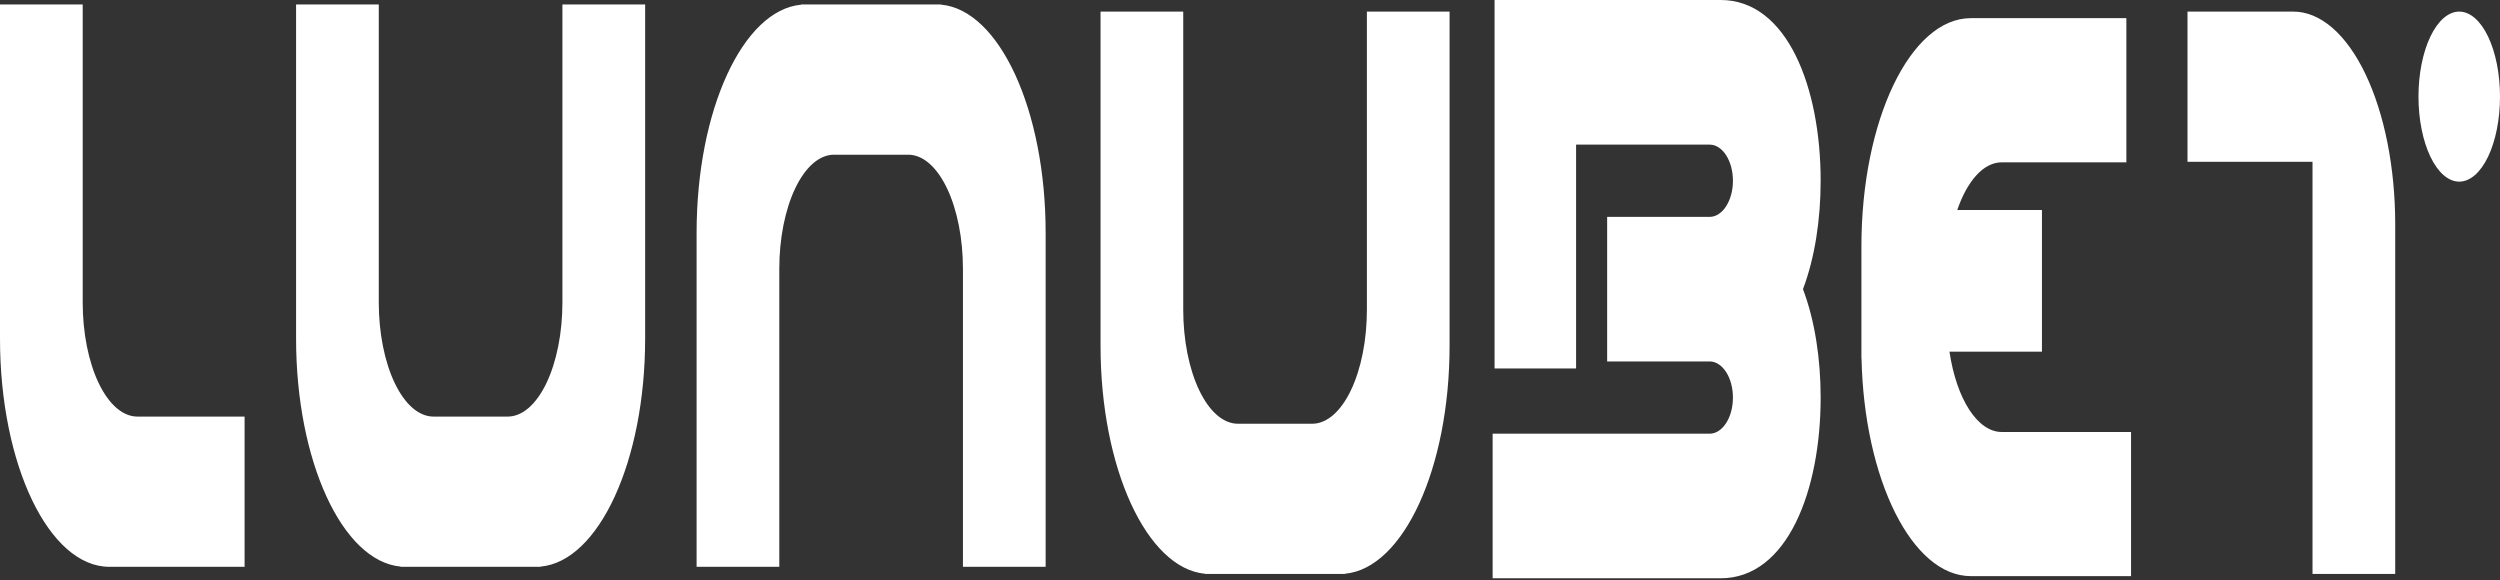 <svg width="810" height="188" viewBox="0 0 810 188" fill="none" xmlns="http://www.w3.org/2000/svg"><rect x="0" y="0" width="810" height="188" fill="#333333" stroke="none"/><desc>schwesterseiten.com - Deutschlands f&#252;hrender Index f&#252;r Casino-Schwesterseite</desc><title>Lunubet Casino auf https://schwesterseiten.com/lunubet-com/</title>
<path fill-rule="evenodd" clip-rule="evenodd" d="M209.015 1.442H182.222V98.007C182.223 102.862 181.765 107.67 180.875 112.155C179.984 116.641 178.679 120.717 177.033 124.15C175.387 127.583 173.433 130.305 171.282 132.163C169.131 134.02 166.826 134.975 164.498 134.973H140.374C135.686 134.937 131.195 131.026 127.886 124.097C124.577 117.168 122.72 107.786 122.722 98.007V1.442H95.929V109.713C95.929 149.423 110.94 181.821 129.776 183.566V183.646H131.284H131.383H175.179V183.577C194.015 181.833 209.026 149.434 209.026 109.725V1.442H209.015ZM26.793 1.442H0V109.713C0 150.547 15.87 183.646 35.449 183.646H79.245V134.973H44.517C42.189 134.975 39.884 134.02 37.733 132.163C35.583 130.305 33.628 127.583 31.982 124.15C30.336 120.717 29.031 116.641 28.14 112.155C27.25 107.67 26.792 102.862 26.793 98.007V1.442ZM252.492 183.646H225.699V75.375C225.699 35.666 240.711 3.267 259.541 1.522V1.442H261.148H303.337H304.944V1.511C323.774 3.255 338.786 35.654 338.786 75.364V183.646H311.993V87.093C311.994 82.238 311.536 77.43 310.645 72.945C309.755 68.459 308.449 64.383 306.803 60.95C305.157 57.517 303.203 54.794 301.052 52.937C298.902 51.08 296.597 50.125 294.269 50.126H270.216C267.889 50.125 265.584 51.08 263.433 52.937C261.282 54.794 259.328 57.517 257.682 60.95C256.036 64.383 254.73 68.459 253.84 72.945C252.949 77.43 252.491 82.238 252.492 87.093V183.646ZM749.255 185.964H776.048V72.621C776.048 54.358 772.57 36.843 766.378 23.929C760.186 11.015 751.788 3.76 743.032 3.76H708.75V52.433H749.255V185.964ZM442.87 3.76H469.662V112.032C469.662 151.741 454.651 184.14 435.815 185.884V185.964H392.019H391.926H390.418V185.896C371.587 184.14 356.576 151.741 356.576 112.032V3.76H383.369V100.325C383.367 110.107 385.225 119.49 388.535 126.419C391.845 133.349 396.337 137.258 401.027 137.292H425.151C427.479 137.293 429.784 136.338 431.935 134.481C434.085 132.624 436.04 129.901 437.686 126.468C439.332 123.035 440.637 118.959 441.528 114.474C442.418 109.988 442.876 105.18 442.875 100.325L442.87 3.76ZM783.587 31.305C783.587 23.999 784.978 16.993 787.455 11.828C789.932 6.662 793.291 3.76 796.794 3.76C800.296 3.76 803.655 6.662 806.132 11.828C808.609 16.993 810 23.999 810 31.305C810 38.61 808.609 45.616 806.132 50.781C803.655 55.947 800.296 58.849 796.794 58.849C793.291 58.849 789.932 55.947 787.455 50.781C784.978 45.616 783.587 38.61 783.587 31.305ZM688.94 5.895V52.594H648.561C642.624 52.594 637.369 58.676 634.155 68.03H661.592V113.937H631.629C632.749 121.478 634.996 128.074 638.043 132.758C641.09 137.442 644.776 139.968 648.561 139.966H690.459V186.664H638.546C619.507 186.664 603.973 155.356 603.131 116.071H603.098V112.846V112.732V85.658V79.817C603.098 38.982 618.968 5.884 638.546 5.884H688.94V5.895ZM484.239 18.382V46.855V119.377H510.652V46.855H529.521H553.92C558.091 46.855 561.47 52.1 561.47 58.562C561.47 65.023 558.091 70.268 553.92 70.268H529.521H520.717V117.104H529.521H553.92C558.091 117.104 561.47 122.349 561.47 128.81C561.47 135.272 558.091 140.517 553.92 140.517H483.612V187.365H557.48C579.167 187.365 589.891 158.833 589.891 128.81C589.891 116.163 587.987 103.78 584.163 93.68C587.987 83.581 589.891 71.198 589.891 58.55C589.891 28.527 579.167 -0.004 557.48 -0.004H556.132H529.521H484.239V18.359V18.382Z" fill="white"/>
</svg>
